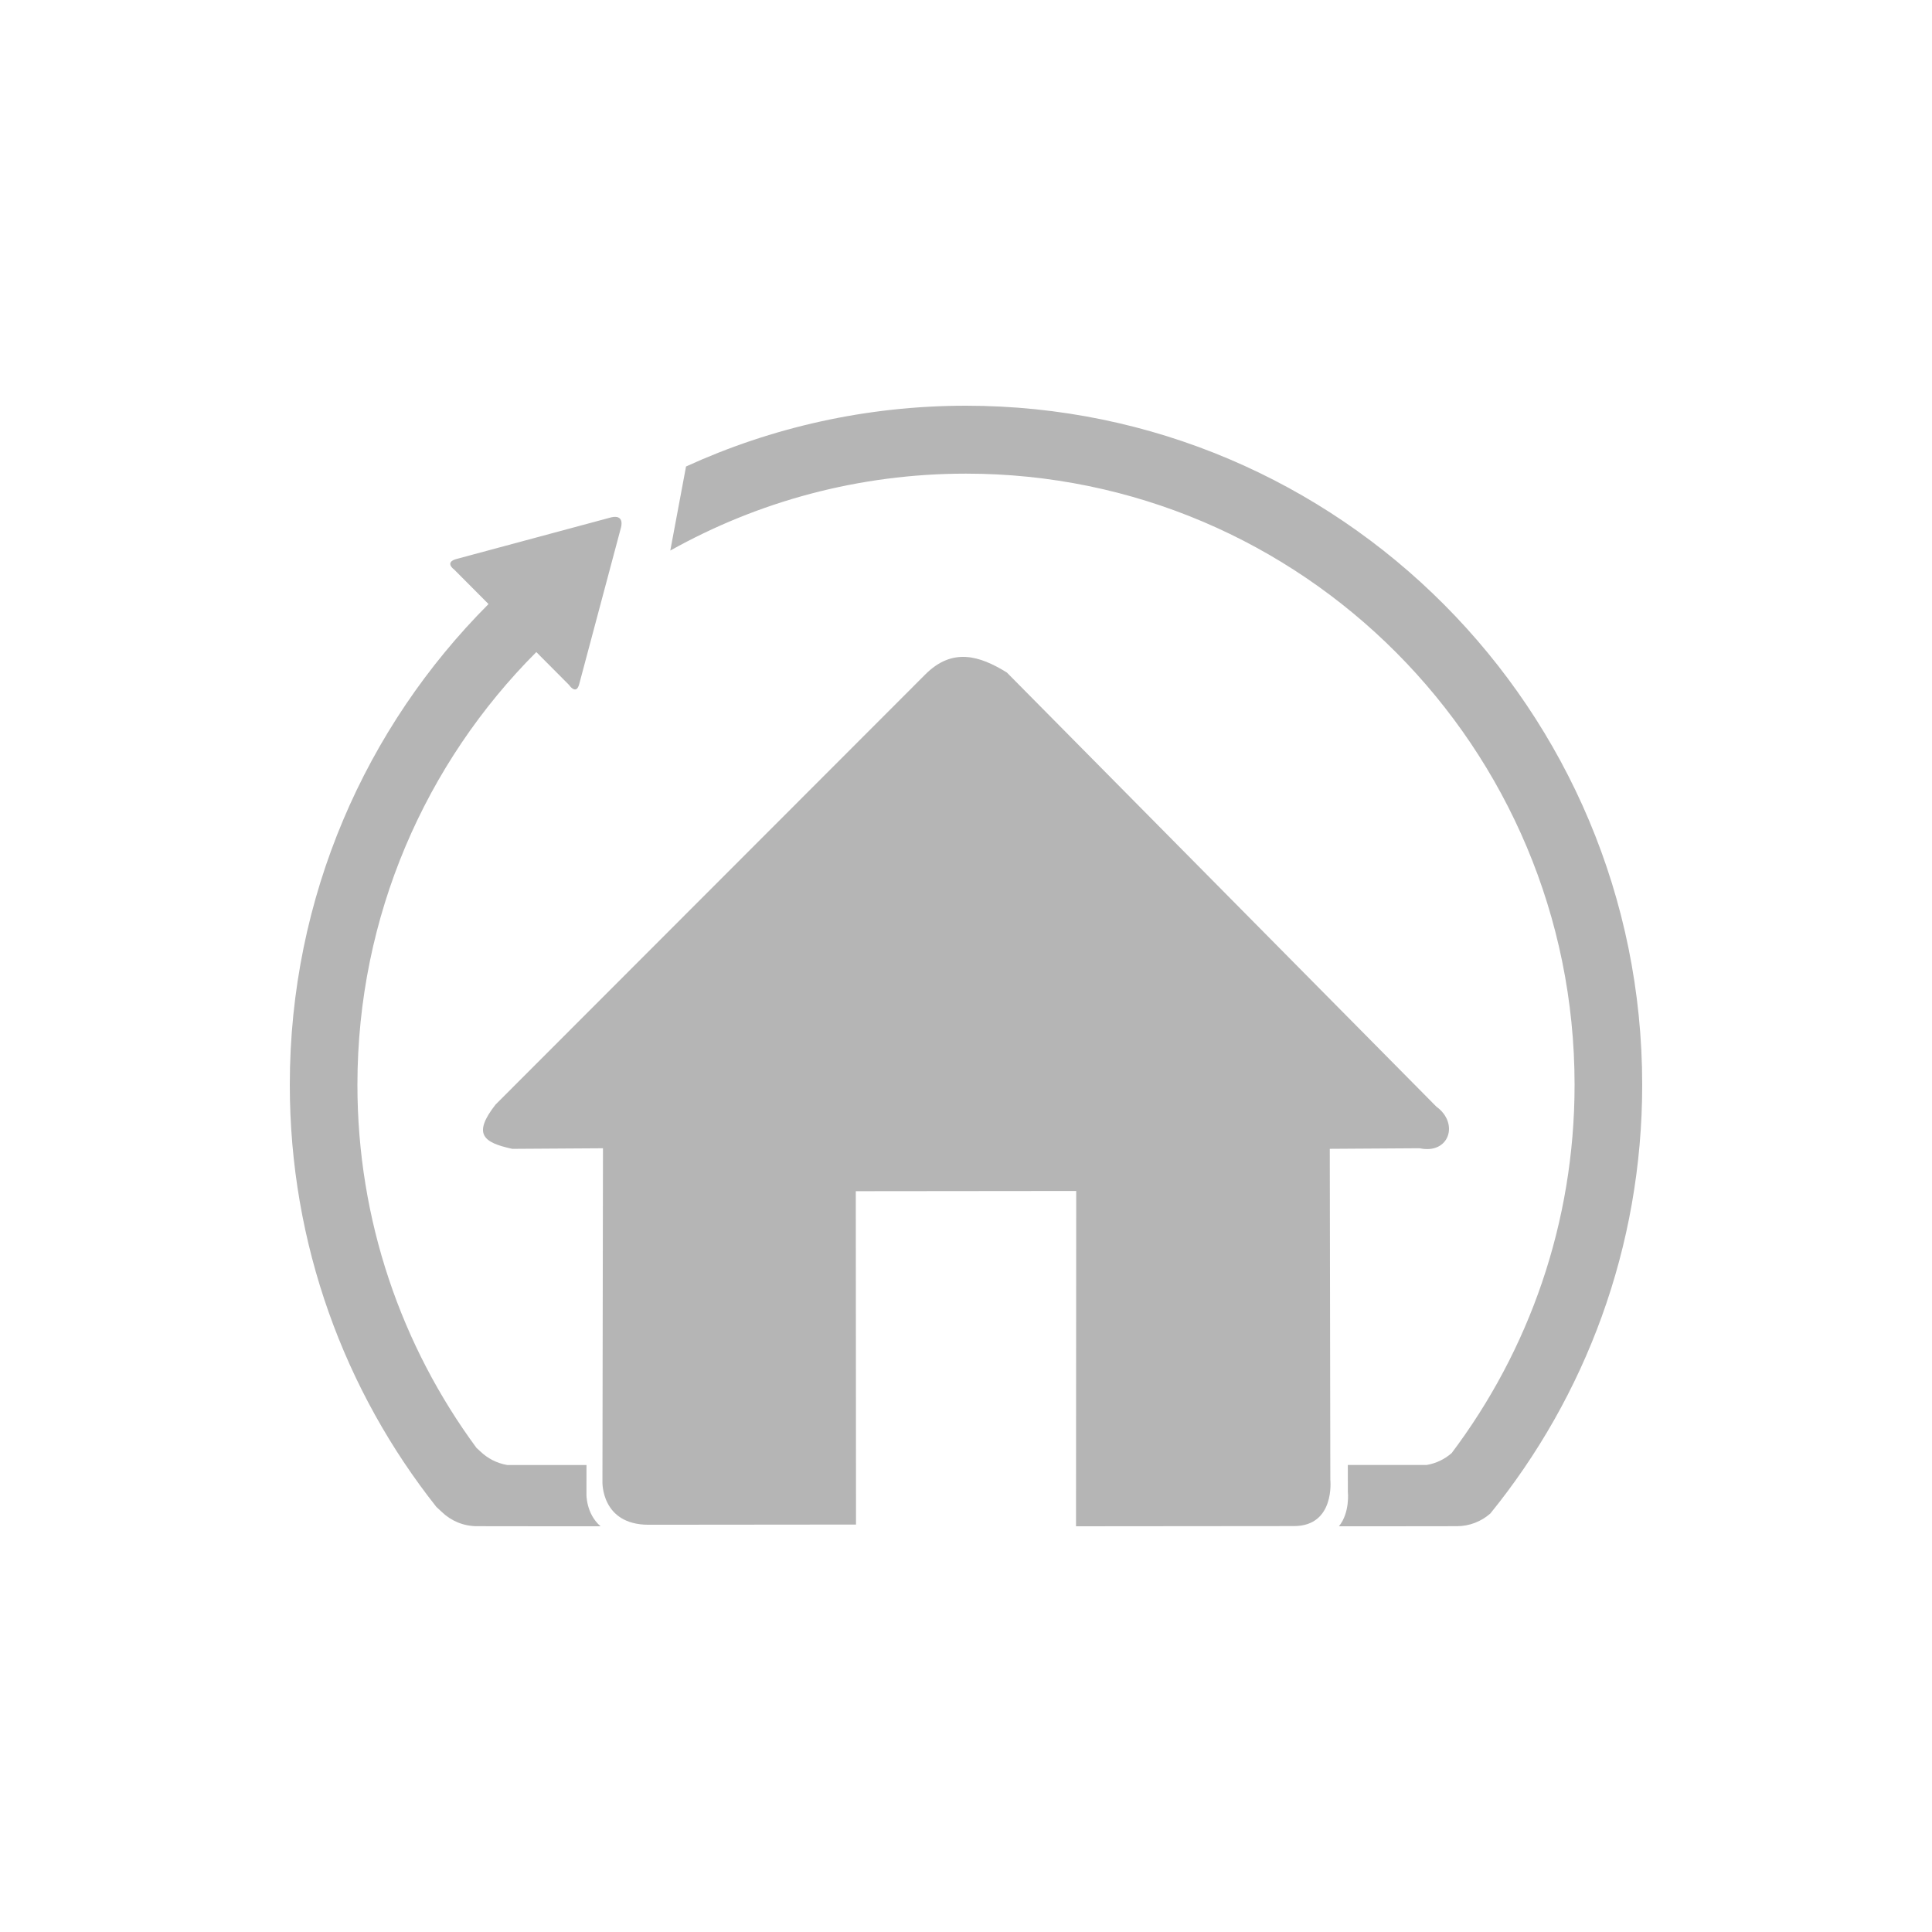<?xml version="1.0" encoding="UTF-8"?>
<svg xmlns="http://www.w3.org/2000/svg" width="90" height="90" viewBox="0 0 90 90" fill="none">
  <path fill-rule="evenodd" clip-rule="evenodd" d="M66.914 51.554L46.903 31.328C45.634 30.543 44.365 30.149 43.096 31.426L23.085 51.455C22.011 52.829 22.5 53.223 23.866 53.518L28.089 53.491L28.064 69.03C28.064 69.03 27.998 71.029 30.212 71.029C32.425 71.029 39.876 71.02 39.876 71.02L39.866 55.49L50.134 55.48L50.125 71.1C50.125 71.1 58.349 71.091 60.277 71.091C62.205 71.091 61.972 68.931 61.972 68.931L61.946 53.517L66.134 53.49C67.501 53.784 67.989 52.338 66.914 51.553L66.914 51.554Z" fill="#B5B5B5"></path>
  <path fill-rule="evenodd" clip-rule="evenodd" d="M69.424 70.506C69.007 70.873 68.46 71.096 67.862 71.096C66.551 71.096 65.488 71.098 65.488 71.098L65.495 71.1H62.373C62.896 70.456 62.789 69.493 62.789 69.493L62.787 68.245H66.453C66.898 68.172 67.3 67.975 67.625 67.689C71.217 62.918 73.35 56.977 73.35 50.534C73.35 34.811 60.657 22.064 45 22.064C40 22.064 35.303 23.365 31.225 25.647L31.958 21.731C35.932 19.914 40.349 18.9 44.999 18.9C62.396 18.9 76.5 33.064 76.5 50.534C76.5 58.109 73.846 65.059 69.424 70.507L69.424 70.506ZM26.981 31.873C26.838 32.407 26.504 31.903 26.504 31.903L24.984 30.376C19.837 35.53 16.65 42.658 16.65 50.534C16.65 56.868 18.712 62.716 22.194 67.445C22.256 67.499 22.318 67.555 22.379 67.615C22.717 67.94 23.15 68.165 23.632 68.246H27.321L27.319 69.592C27.319 69.592 27.289 70.504 27.976 71.1H24.59L24.597 71.098C24.597 71.098 23.534 71.096 22.224 71.096C21.586 71.096 21.007 70.844 20.581 70.433C20.494 70.35 20.411 70.273 20.329 70.199C16.055 64.799 13.5 57.968 13.5 50.534C13.5 41.784 17.04 33.866 22.757 28.139L21.162 26.537C21.162 26.537 20.676 26.198 21.27 26.038C22.688 25.657 26.884 24.527 28.477 24.099C29.129 23.952 28.923 24.592 28.923 24.592C28.923 24.592 27.402 30.293 26.981 31.872L26.981 31.873Z" fill="#B5B5B5"></path>
</svg>
